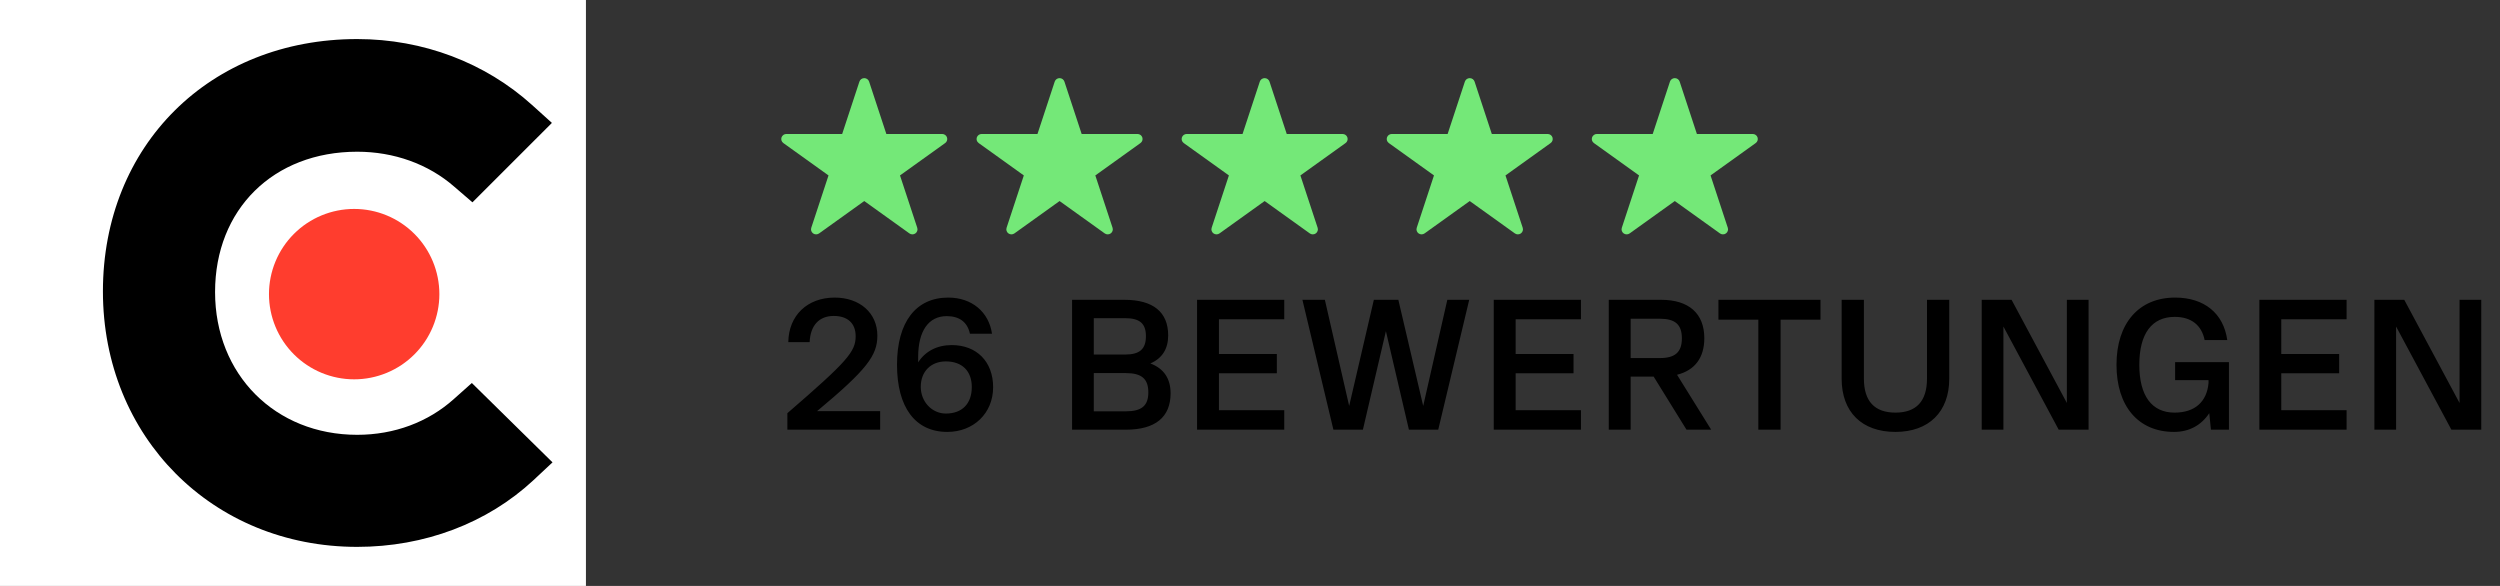 <svg width="256" height="60" viewBox="0 0 256 60" fill="none" xmlns="http://www.w3.org/2000/svg">
<rect x="0" y="0" width="256" height="60" fill="#333333" stroke="none"/>
<path fill-rule="evenodd" clip-rule="evenodd" d="M88.5 8C88.726 8 88.926 8.144 88.996 8.355L90.762 13.719H96.478C96.704 13.719 96.905 13.862 96.974 14.074C97.044 14.286 96.968 14.518 96.785 14.649L92.16 17.964L93.927 23.327C93.997 23.538 93.92 23.771 93.737 23.902C93.555 24.033 93.307 24.033 93.124 23.902L88.5 20.587L83.876 23.902C83.693 24.033 83.445 24.033 83.263 23.902C83.08 23.771 83.003 23.538 83.073 23.327L84.84 17.964L80.215 14.649C80.032 14.518 79.956 14.286 80.026 14.074C80.095 13.862 80.296 13.719 80.522 13.719H86.238L88.004 8.355C88.074 8.144 88.274 8 88.5 8Z" fill="#74E878"/>
<path fill-rule="evenodd" clip-rule="evenodd" d="M108.5 8C108.726 8 108.926 8.144 108.996 8.355L110.762 13.719H116.478C116.704 13.719 116.905 13.862 116.974 14.074C117.044 14.286 116.968 14.518 116.785 14.649L112.161 17.964L113.927 23.327C113.997 23.538 113.92 23.771 113.737 23.902C113.555 24.033 113.307 24.033 113.124 23.902L108.5 20.587L103.876 23.902C103.693 24.033 103.445 24.033 103.263 23.902C103.08 23.771 103.003 23.538 103.073 23.327L104.839 17.964L100.215 14.649C100.032 14.518 99.956 14.286 100.026 14.074C100.095 13.862 100.296 13.719 100.522 13.719H106.238L108.004 8.355C108.074 8.144 108.274 8 108.5 8Z" fill="#74E878"/>
<path fill-rule="evenodd" clip-rule="evenodd" d="M129.5 8C129.726 8 129.926 8.144 129.996 8.355L131.762 13.719H137.478C137.704 13.719 137.905 13.862 137.974 14.074C138.044 14.286 137.968 14.518 137.785 14.649L133.161 17.964L134.927 23.327C134.997 23.538 134.92 23.771 134.737 23.902C134.555 24.033 134.307 24.033 134.124 23.902L129.5 20.587L124.876 23.902C124.693 24.033 124.445 24.033 124.263 23.902C124.08 23.771 124.003 23.538 124.073 23.327L125.839 17.964L121.215 14.649C121.032 14.518 120.956 14.286 121.026 14.074C121.095 13.862 121.296 13.719 121.522 13.719H127.238L129.004 8.355C129.074 8.144 129.274 8 129.5 8Z" fill="#74E878"/>
<path fill-rule="evenodd" clip-rule="evenodd" d="M150.5 8C150.726 8 150.926 8.144 150.996 8.355L152.762 13.719H158.478C158.704 13.719 158.905 13.862 158.974 14.074C159.044 14.286 158.968 14.518 158.785 14.649L154.161 17.964L155.927 23.327C155.997 23.538 155.92 23.771 155.737 23.902C155.555 24.033 155.307 24.033 155.124 23.902L150.5 20.587L145.876 23.902C145.693 24.033 145.445 24.033 145.263 23.902C145.08 23.771 145.003 23.538 145.073 23.327L146.839 17.964L142.215 14.649C142.032 14.518 141.956 14.286 142.026 14.074C142.095 13.862 142.296 13.719 142.522 13.719H148.238L150.004 8.355C150.074 8.144 150.274 8 150.5 8Z" fill="#74E878"/>
<path fill-rule="evenodd" clip-rule="evenodd" d="M171.5 8C171.726 8 171.926 8.144 171.996 8.355L173.762 13.719H179.478C179.704 13.719 179.905 13.862 179.974 14.074C180.044 14.286 179.968 14.518 179.785 14.649L175.161 17.964L176.927 23.327C176.997 23.538 176.92 23.771 176.737 23.902C176.555 24.033 176.307 24.033 176.124 23.902L171.5 20.587L166.876 23.902C166.693 24.033 166.445 24.033 166.263 23.902C166.08 23.771 166.003 23.538 166.073 23.327L167.839 17.964L163.215 14.649C163.032 14.518 162.956 14.286 163.026 14.074C163.095 13.862 163.296 13.719 163.522 13.719H169.238L171.004 8.355C171.074 8.144 171.274 8 171.5 8Z" fill="#74E878"/>
<path d="M83.667 42.1C88.778 37.844 89.842 36.4 89.842 34.367C89.842 32.049 88.037 30.472 85.472 30.472C82.66 30.472 80.76 32.315 80.722 35.032H82.907C82.983 33.322 83.876 32.353 85.377 32.353C86.783 32.353 87.619 33.094 87.619 34.424C87.619 36.02 86.764 37.008 80.627 42.309V44H90.127V42.1H83.667ZM97.459 35.336C95.939 35.336 94.742 35.982 94.02 37.103V36.552C94.02 33.892 95.084 32.372 96.946 32.372C98.257 32.372 99.074 32.999 99.321 34.177H101.582C101.259 31.954 99.53 30.472 97.098 30.472C93.792 30.472 91.854 32.98 91.854 37.35C91.854 41.701 93.716 44.228 97.003 44.228C99.682 44.228 101.696 42.328 101.696 39.649C101.696 37.027 100.005 35.336 97.459 35.336ZM96.851 42.347C95.445 42.347 94.286 41.15 94.286 39.611C94.286 38.053 95.312 37.008 96.851 37.008C98.523 37.008 99.511 37.996 99.511 39.63C99.511 41.34 98.523 42.347 96.851 42.347ZM117.798 37.217C118.995 36.704 119.622 35.735 119.622 34.348C119.622 31.954 118.083 30.7 115.138 30.7H109.78V44H115.29C118.292 44 119.869 42.727 119.869 40.276C119.869 38.756 119.166 37.73 117.798 37.217ZM115.214 32.581C116.715 32.581 117.342 33.132 117.342 34.424C117.342 35.735 116.715 36.305 115.214 36.305H112.003V32.581H115.214ZM112.003 42.119V38.205H115.29C116.905 38.205 117.589 38.794 117.589 40.181C117.589 41.549 116.905 42.119 115.29 42.119H112.003ZM131.508 30.7H122.578V44H131.508V42.005H124.82V38.224H130.748V36.248H124.82V32.695H131.508V30.7ZM145.736 41.568L143.19 30.7H140.682L138.155 41.568L135.666 30.7H133.367L136.54 44H139.561L141.917 33.911L144.273 44H147.275L150.448 30.7H148.206L145.736 41.568ZM161.89 30.7H152.96V44H161.89V42.005H155.202V38.224H161.13V36.248H155.202V32.695H161.89V30.7ZM175.225 44L171.729 38.376C173.553 37.92 174.522 36.628 174.522 34.633C174.522 32.106 172.945 30.7 170.095 30.7H164.737V44H166.979V38.566H169.335L172.698 44H175.225ZM169.962 32.638C171.539 32.638 172.223 33.227 172.223 34.652C172.223 36.058 171.539 36.666 169.962 36.666H166.979V32.638H169.962ZM186.418 30.7H175.968V32.733H180.053V44H182.333V32.733H186.418V30.7ZM194.094 44.228C197.514 44.228 199.604 42.176 199.604 38.775V30.7H197.324V38.775C197.324 41.093 196.222 42.252 194.094 42.252C191.966 42.252 190.864 41.093 190.864 38.775V30.7H188.584V38.775C188.584 42.195 190.655 44.228 194.094 44.228ZM211.647 41.264L205.985 30.7H202.926V44H205.149V33.436L210.811 44H213.87V30.7H211.647V41.264ZM228.243 37.084H222.733V38.927H226.153V39.231C225.982 41.131 224.766 42.252 222.676 42.252C220.339 42.252 219.066 40.523 219.066 37.35C219.066 34.177 220.339 32.448 222.695 32.448C224.386 32.448 225.45 33.303 225.754 34.823H228.072C227.692 32.087 225.716 30.472 222.733 30.472C219.028 30.472 216.729 33.094 216.729 37.35C216.729 41.606 218.971 44.228 222.619 44.228C224.177 44.228 225.412 43.544 226.229 42.309L226.4 44H228.243V37.084ZM240.29 30.7H231.36V44H240.29V42.005H233.602V38.224H239.53V36.248H233.602V32.695H240.29V30.7ZM251.858 41.264L246.196 30.7H243.137V44H245.36V33.436L251.022 44H254.081V30.7H251.858V41.264Z" fill="black"/>
<rect width="60" height="60" fill="white"/>
<path d="M36.578 44.525C40.385 44.525 43.855 43.216 46.482 40.854L48.316 39.219L56.578 47.346L54.612 49.183C49.885 53.575 43.462 56 36.575 56C21.755 56 10.539 44.727 10.539 29.837C10.539 14.884 21.492 4 36.575 4C43.336 4 49.692 6.425 54.479 10.748L56.515 12.585L48.379 20.718L46.548 19.143C43.855 16.781 40.319 15.536 36.578 15.536C27.99 15.536 22.023 21.439 22.023 29.901C22.023 38.362 28.186 44.525 36.578 44.525Z" fill="black"/>
<path d="M36.267 21.395C38.581 21.395 40.8 22.314 42.436 23.95C44.072 25.586 44.991 27.805 44.991 30.119C44.991 32.432 44.072 34.651 42.436 36.287C40.8 37.923 38.581 38.843 36.267 38.843C33.953 38.843 31.734 37.923 30.098 36.287C28.462 34.651 27.543 32.432 27.543 30.119C27.543 27.805 28.462 25.586 30.098 23.95C31.734 22.314 33.953 21.395 36.267 21.395Z" fill="#FF3D2E"/>
</svg>
